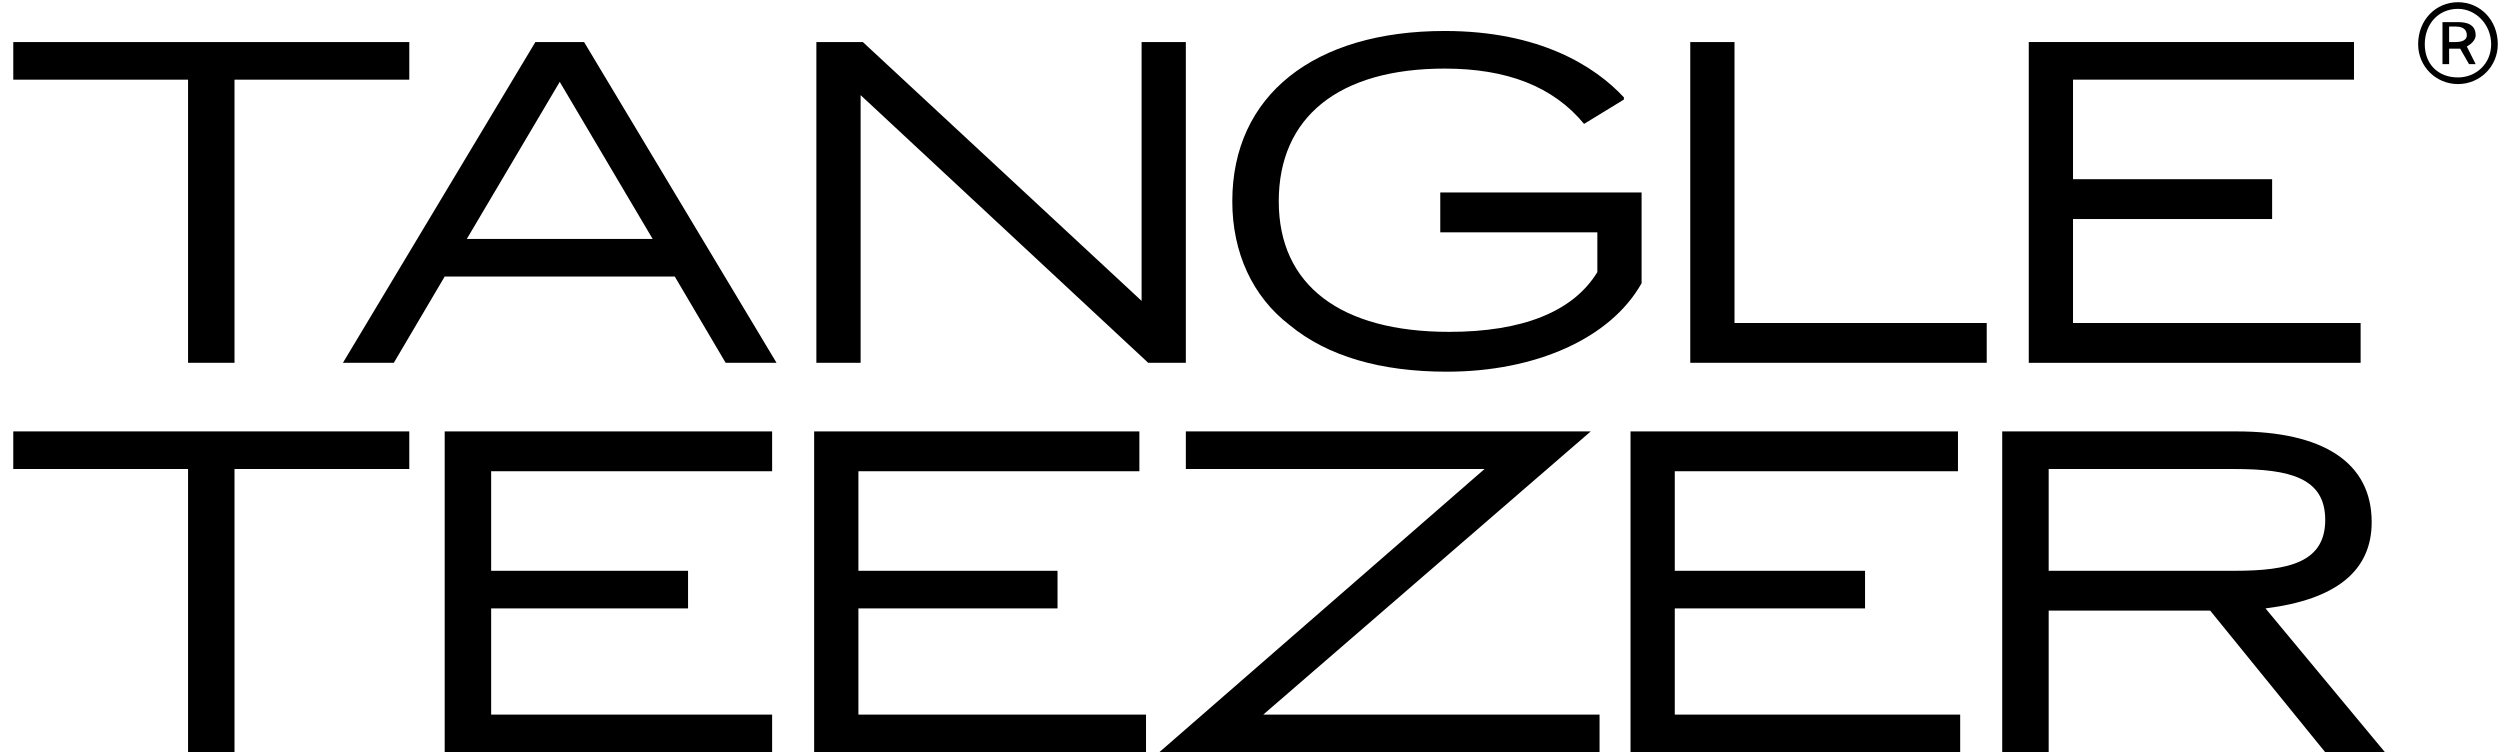 <?xml version="1.0" encoding="UTF-8"?>
<svg xmlns="http://www.w3.org/2000/svg" version="1.2" viewBox="0 0 113 34" width="113" height="34">
  <title>Layer 1</title>
  <style>
		.s0 { fill: #000000 } 
	</style>
  <g id="Layer 1">
    <g id="-e-&lt;Group&gt;">
      <g id="&lt;Group&gt;">
        <g id="&lt;Group&gt;">
          <path id="&lt;Path&gt;" class="s0" d="m74.2 12.8v-4.1h-9.1v1.8h7.1v1.8c-1.1 1.8-3.4 2.7-6.7 2.7-4.9 0-7.7-2.1-7.7-5.9 0-3.8 2.7-6 7.5-6 2.8 0 4.9 0.8 6.3 2.5l1.8-1.1v-0.1c-1.3-1.4-3.8-3-8.1-3-5.9 0-9.6 2.9-9.6 7.7 0 2.3 0.9 4.3 2.6 5.6 1.7 1.4 4.1 2.1 7.1 2.1 4 0 7.4-1.5 8.8-4z"></path>
          <path id="&lt;Path&gt;" class="s0" d="m8.5 16.4h2.1v-12.8h7.9v-1.7h-17.9v1.7h7.9z"></path>
          <path id="&lt;Compound Path&gt;" fill-rule="evenodd" class="s0" d="m26.4 1.9l8.7 14.5h-2.3l-2.3-3.9h-10.4l-2.3 3.9h-2.3l8.7-14.5zm-1.1 1.8l-4.2 7.1h8.4z"></path>
          <path id="&lt;Path&gt;" class="s0" d="m53.6 1.9h-2v11.7l-12.6-11.7h-2.1v14.5h2v-12.1l13 12.1h1.7z"></path>
          <path id="&lt;Path&gt;" class="s0" d="m78.4 1.9h-2v14.5h13.4v-1.8h-11.4z"></path>
          <path id="&lt;Path&gt;" class="s0" d="m106.7 14.6h-13v-4.7h9v-1.8h-9v-4.5h12.7v-1.7h-14.7v14.5h15z"></path>
          <path id="&lt;Path&gt;" class="s0" d="m0.6 21.2h7.9v12.8h2.1v-12.8h7.9v-1.7h-17.9z"></path>
          <path id="&lt;Path&gt;" class="s0" d="m20.1 34h14.8v-1.7h-12.7v-4.8h8.9v-1.7h-8.9v-4.5h12.7v-1.8h-14.8z"></path>
          <path id="&lt;Path&gt;" class="s0" d="m38.8 27.5h9v-1.7h-9v-4.5h12.7v-1.8h-14.7v14.5h15v-1.7h-13z"></path>
          <path id="&lt;Path&gt;" class="s0" d="m71.9 19.5h-18.3v1.7h13.5l-14.7 12.8h19.9v-1.7h-15.2z"></path>
          <path id="&lt;Path&gt;" class="s0" d="m75.7 27.5h8.6v-1.7h-8.6v-4.5h12.8v-1.8h-14.8v14.5h14.9v-1.7h-12.9z"></path>
          <path id="&lt;Compound Path&gt;" fill-rule="evenodd" class="s0" d="m107.8 34h-2.7l-5.2-6.4h-7.3v6.4h-2.1v-14.5h10.6c3.9 0 6.1 1.4 6.1 4.1q0 3.3-4.8 3.9zm-6.8-12.8h-8.4v4.6h8.4c2.5 0 4.1-0.4 4.1-2.3 0-1.9-1.6-2.3-4.1-2.3z"></path>
        </g>
        <g id="&lt;Group&gt;">
          <path id="&lt;Compound Path&gt;" fill-rule="evenodd" class="s0" d="m111.5 2.1l0.4 0.8h-0.3l-0.4-0.7h-0.5v0.7h-0.3v-1.9h0.7c0.4 0 0.8 0.1 0.8 0.6 0 0.2-0.2 0.4-0.4 0.5zm0-0.5c0-0.2-0.1-0.4-0.5-0.4h-0.3v0.7h0.3c0.3 0 0.5-0.1 0.5-0.3z"></path>
          <path id="&lt;Compound Path&gt;" fill-rule="evenodd" class="s0" d="m112.9 2c0 1-0.8 1.8-1.8 1.8-1 0-1.8-0.8-1.8-1.8 0-1.1 0.8-1.9 1.8-1.9 1 0 1.8 0.8 1.8 1.9zm-0.3 0c0-0.9-0.7-1.6-1.5-1.6-0.9 0-1.5 0.7-1.5 1.6 0 0.9 0.6 1.5 1.5 1.5 0.8 0 1.5-0.6 1.5-1.5z"></path>
        </g>
      </g>
    </g>
  </g>
</svg>
